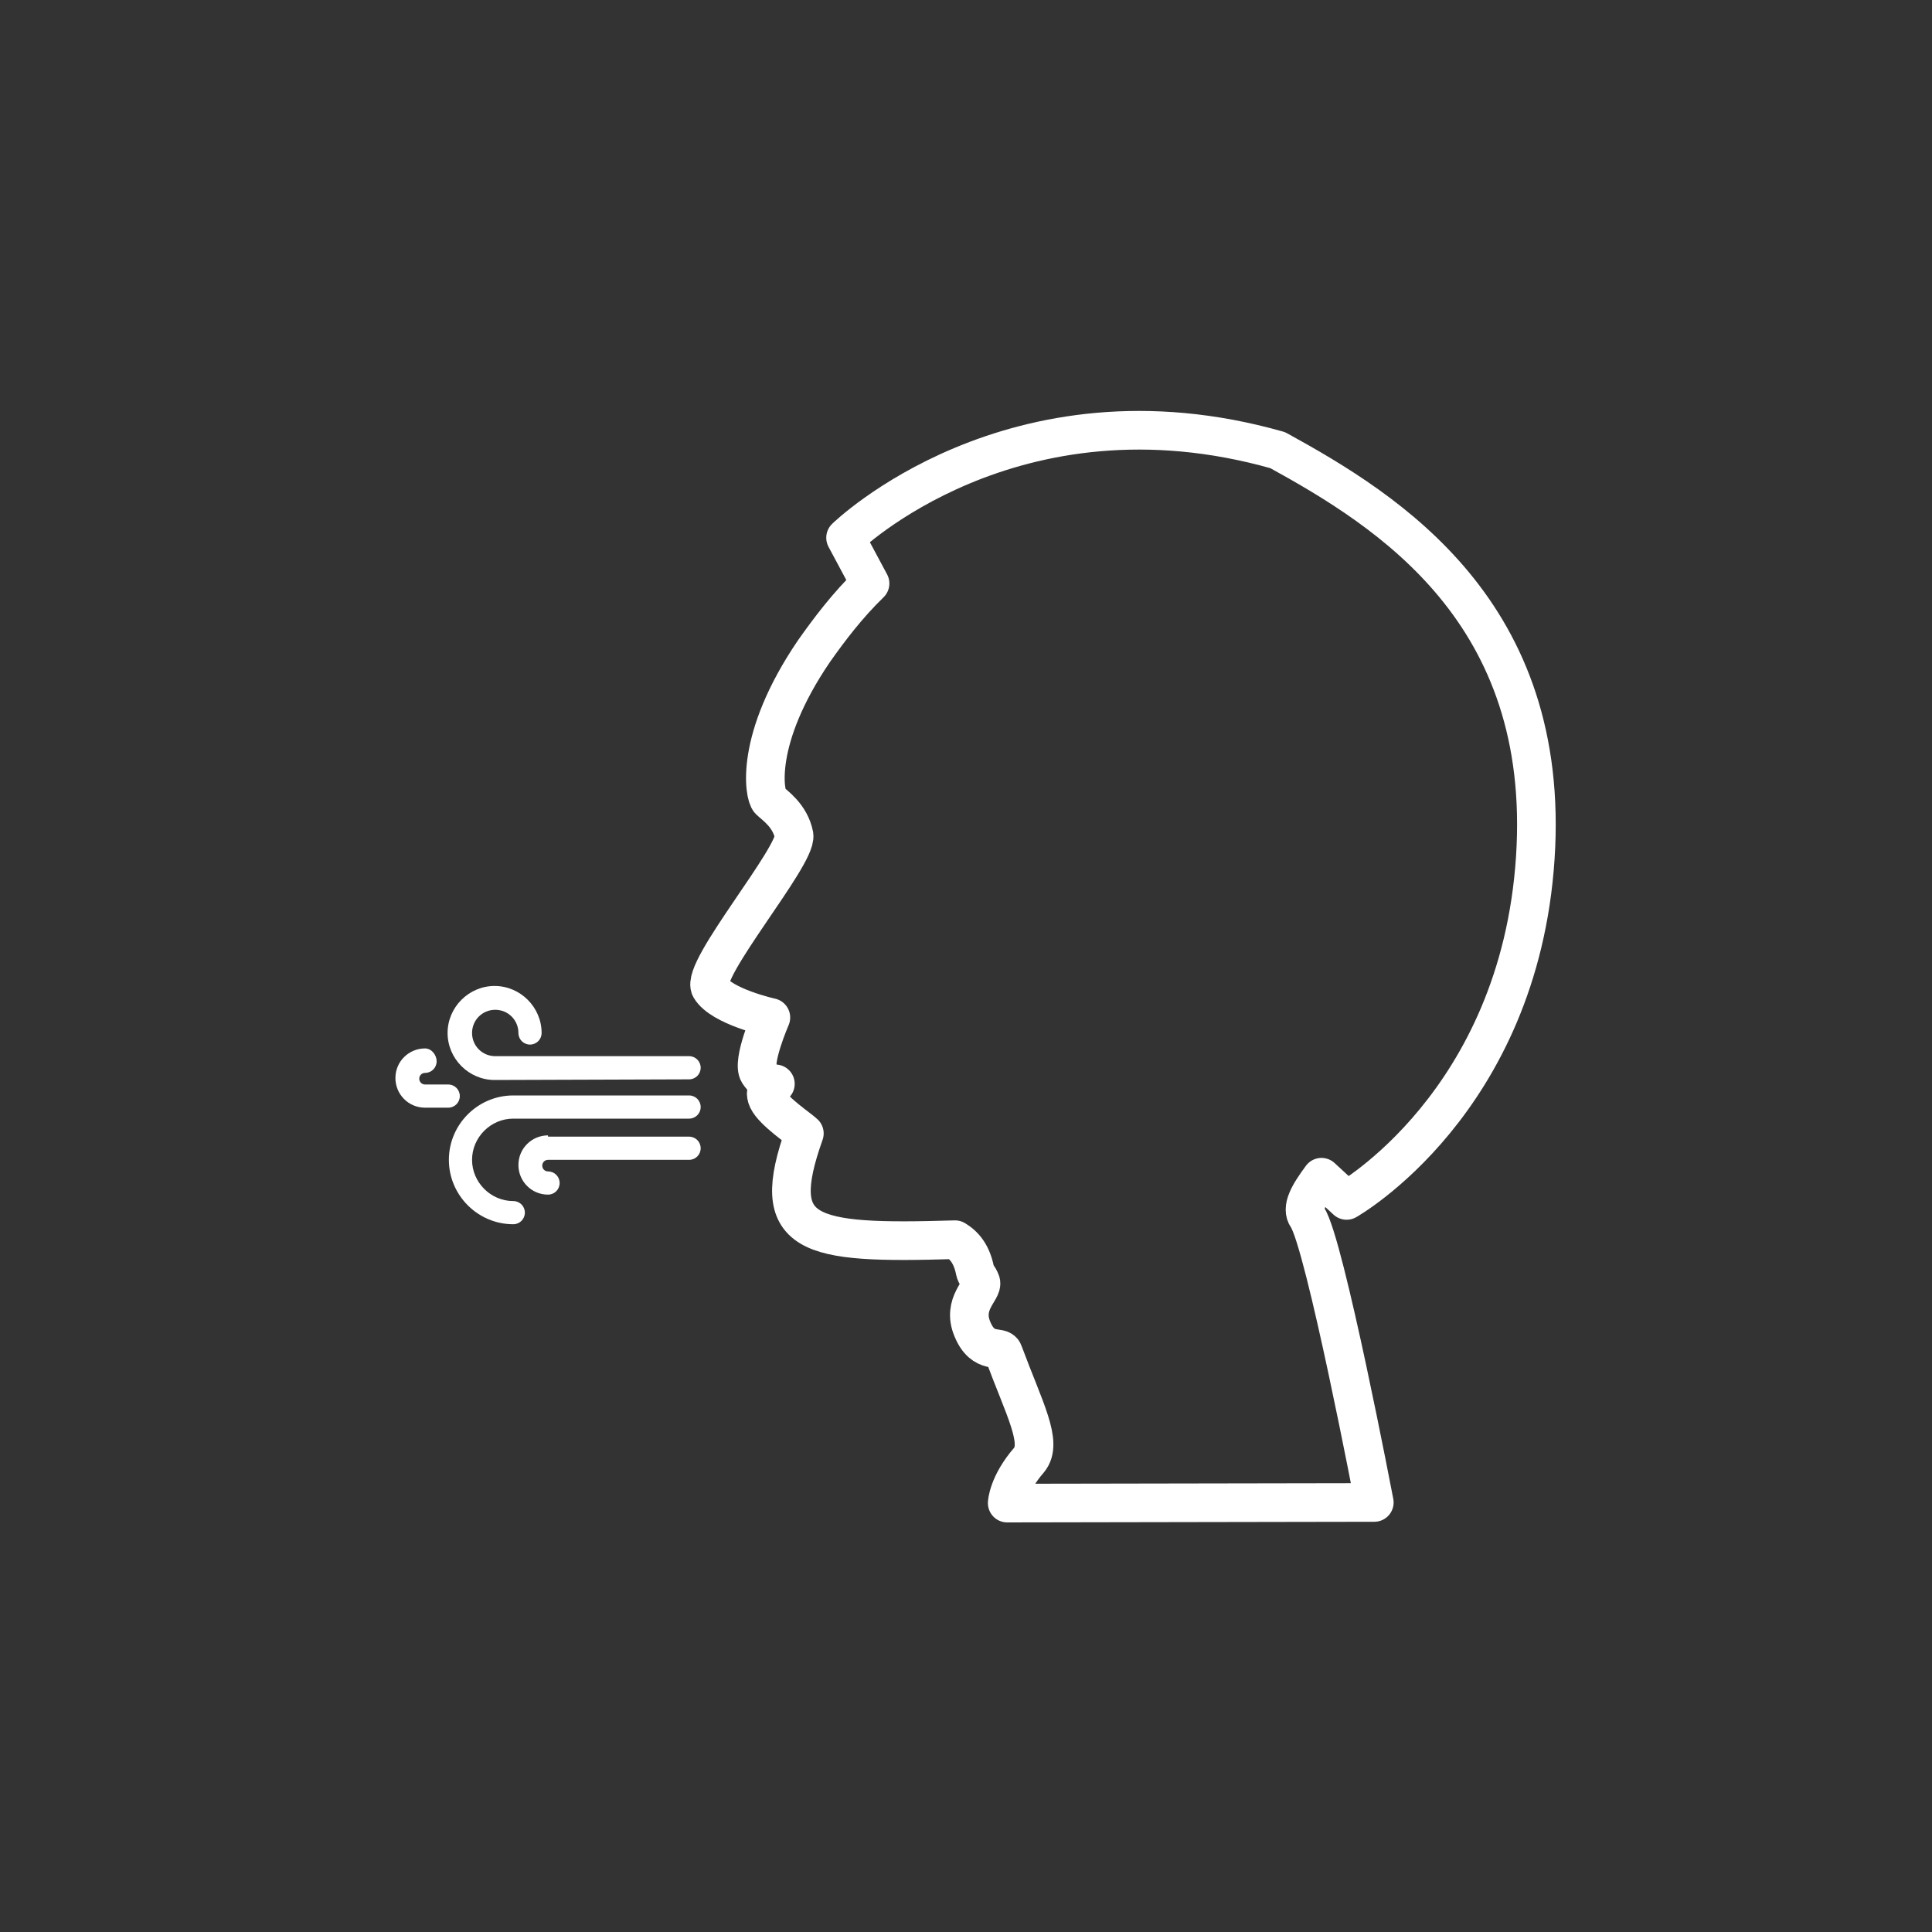 <?xml version="1.0" encoding="utf-8"?>
<!-- Generator: Adobe Illustrator 19.2.1, SVG Export Plug-In . SVG Version: 6.00 Build 0)  -->
<svg version="1.1" id="Layer_1" xmlns="http://www.w3.org/2000/svg" xmlns:xlink="http://www.w3.org/1999/xlink" x="0px" y="0px"
	 viewBox="0 0 300 300" enable-background="new 0 0 300 300" xml:space="preserve">
<rect x="0" y="0" width="300" height="300" fill="#333333" stroke="none"/>
<g>
	<g>
		<path fill="#FFFFFF" d="M79.7,170.1c-5.5,0-10,4.5-10,10c0,5.5,4.5,10,10,10c1,0,1.8-0.8,1.8-1.8s-0.8-1.8-1.8-1.8
			c-3.5,0-6.4-2.9-6.4-6.4c0-3.5,2.9-6.4,6.4-6.4l27.3,0c1,0,1.8-0.8,1.8-1.8s-0.8-1.8-1.8-1.8L79.7,170.1L79.7,170.1z M79.7,170.1"
			/>
		<path fill="#FFFFFF" d="M85.1,176.3c-2.5,0-4.6,2-4.6,4.6c0,2.5,2,4.6,4.6,4.6c1,0,1.8-0.8,1.8-1.8c0-1-0.8-1.8-1.8-1.8
			c-0.5,0-0.9-0.4-0.9-0.9c0-0.5,0.4-0.9,0.9-0.9H107c1,0,1.8-0.8,1.8-1.8c0-1-0.8-1.8-1.8-1.8H85.1L85.1,176.3z M85.1,176.3"/>
		<path fill="#FFFFFF" d="M66,162.8c-2.5,0-4.6,2-4.6,4.6c0,2.5,2,4.6,4.6,4.6h3.6c1,0,1.8-0.8,1.8-1.8c0-1-0.8-1.8-1.8-1.8H66
			c-0.5,0-0.9-0.4-0.9-0.9c0-0.5,0.4-0.9,0.9-0.9c1,0,1.8-0.8,1.8-1.8S67,162.8,66,162.8L66,162.8z M66,162.8"/>
		<path fill="#FFFFFF" d="M107,167.6c1,0,1.8-0.8,1.8-1.8c0-1-0.8-1.8-1.8-1.8l-30.1,0c-2,0-3.6-1.6-3.6-3.6s1.6-3.6,3.6-3.6
			c2,0,3.6,1.6,3.6,3.6c0,1,0.8,1.8,1.8,1.8c1,0,1.8-0.8,1.8-1.8c0-4-3.3-7.3-7.3-7.3c-4,0-7.3,3.3-7.3,7.3c0,4,3.3,7.3,7.3,7.3
			L107,167.6L107,167.6z M107,167.6"/>
	</g>
	<path fill="none" stroke="#FFFFFF" stroke-width="6" stroke-linecap="square" stroke-linejoin="round" stroke-miterlimit="10" d="
		M123.3,129.7c0.5,3.2-14.6,20.9-13,23.7c1.7,2.9,9.4,4.6,9.4,4.6s-3,6.9-1.9,8.6c1.1,1.7,2.6,1.7,2.6,1.7s-2.1,0.5-1.2,2.4
		c0.9,1.9,5,4.6,5.7,5.3c-5.7,16,0.3,17.2,23.4,16.5c1.5,0.9,2.6,2.3,3.1,4.8c0.2,0.9,0.5,0.7,0.9,1.8c0.4,1.2-3,3.3-1.3,7.3
		c1.7,4.1,4.4,2.4,4.8,3.6c3.3,8.9,6.2,14,4,16.7c-3.3,3.8-3.4,6.7-3.4,6.7l57-0.1c0,0-7.7-40.3-10.4-44.3c-1-1.4,0.2-3.5,2.2-6.2
		l3.9,3.6c0,0,26.8-15.1,29.3-53.2c2.5-38.1-22.7-53.8-40-63.3c-41.2-11.7-67.1,13.6-67.1,13.6l3.8,7.1c-3.5,3.4-6.3,7.1-8.7,10.5
		c-9.4,13.8-7.7,22.4-6.9,23.2C120.2,125,122.7,126.6,123.3,129.7L123.3,129.7z M123.3,129.7"/>
</g>
</svg>
